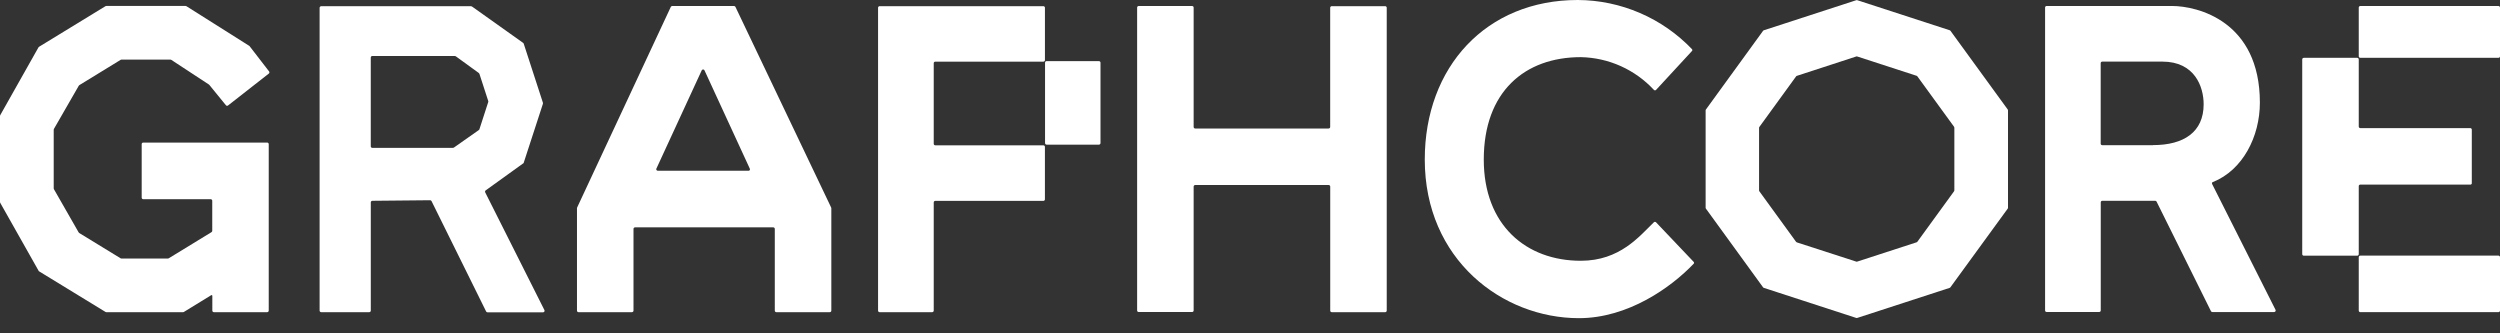 <svg xmlns="http://www.w3.org/2000/svg" width="120" height="16" viewBox="0 0 120 16" fill="none"><rect x="0" y="0" width="120" height="16" fill="#333333" stroke="none"/><g clip-path="url(#clip0_744_10072)"><path d="M118.646 8.807V6.219C118.645 6.201 118.638 6.183 118.625 6.17C118.612 6.157 118.594 6.149 118.576 6.149H113.294C113.275 6.149 113.256 6.141 113.242 6.127C113.228 6.113 113.22 6.095 113.22 6.075V6.075V2.85C113.22 2.831 113.212 2.812 113.199 2.798C113.185 2.784 113.166 2.776 113.146 2.776H110.581C110.561 2.776 110.542 2.784 110.529 2.798C110.515 2.812 110.507 2.831 110.507 2.85V2.85V12.199C110.507 12.219 110.515 12.238 110.529 12.252C110.542 12.265 110.561 12.273 110.581 12.273H113.146C113.166 12.273 113.185 12.265 113.199 12.252C113.212 12.238 113.22 12.219 113.22 12.199V12.199V8.936C113.22 8.927 113.221 8.918 113.224 8.909C113.227 8.9 113.232 8.892 113.238 8.886C113.244 8.879 113.252 8.873 113.26 8.869C113.269 8.865 113.278 8.863 113.287 8.862H118.576C118.592 8.863 118.608 8.857 118.621 8.847C118.633 8.837 118.642 8.823 118.646 8.807V8.807Z" fill="white"></path><path d="M119.926 0.289H113.294C113.253 0.289 113.22 0.322 113.22 0.363V2.703C113.22 2.743 113.253 2.776 113.294 2.776H119.926C119.967 2.776 120 2.743 120 2.703V0.363C120 0.322 119.967 0.289 119.926 0.289Z" fill="white"></path><path d="M119.926 12.27H113.294C113.253 12.27 113.22 12.303 113.22 12.344V14.909C113.22 14.95 113.253 14.983 113.294 14.983H119.926C119.967 14.983 120 14.95 120 14.909V12.344C120 12.303 119.967 12.27 119.926 12.27Z" fill="white"></path><path d="M109.159 14.978C109.178 14.978 109.197 14.97 109.211 14.956C109.225 14.942 109.233 14.924 109.233 14.904C109.233 14.892 109.23 14.881 109.225 14.871L106.182 8.833C106.177 8.824 106.175 8.816 106.174 8.806C106.173 8.797 106.174 8.788 106.177 8.779C106.18 8.77 106.184 8.762 106.19 8.755C106.196 8.748 106.203 8.742 106.211 8.738H106.219C107.649 8.168 108.474 6.56 108.474 4.926C108.474 1.015 105.479 0.287 104.252 0.287H98.237C98.218 0.287 98.199 0.295 98.185 0.309C98.171 0.323 98.164 0.341 98.164 0.361V0.361V14.901C98.164 14.921 98.171 14.94 98.185 14.954C98.199 14.968 98.218 14.975 98.237 14.975H100.762C100.782 14.975 100.801 14.968 100.815 14.954C100.829 14.94 100.836 14.921 100.836 14.901V14.901V9.711C100.836 9.692 100.844 9.673 100.858 9.659C100.872 9.645 100.891 9.637 100.91 9.637H103.45C103.464 9.637 103.477 9.641 103.489 9.648C103.501 9.655 103.51 9.666 103.516 9.678L106.126 14.937C106.132 14.95 106.142 14.96 106.154 14.967C106.166 14.974 106.179 14.978 106.193 14.978H109.159ZM103.343 6.968H100.907C100.887 6.968 100.868 6.96 100.854 6.947C100.84 6.933 100.833 6.914 100.833 6.894V6.894V3.031C100.833 3.022 100.835 3.012 100.838 3.003C100.842 2.994 100.847 2.986 100.854 2.979C100.861 2.972 100.869 2.967 100.878 2.963C100.887 2.959 100.897 2.957 100.907 2.957H103.794C105.346 2.957 105.775 4.162 105.775 5.005C105.775 6.335 104.829 6.965 103.343 6.965V6.968Z" fill="white"></path><path d="M89.1 0.01L84.665 1.453C84.65 1.458 84.637 1.467 84.627 1.48L81.883 5.258C81.874 5.271 81.87 5.286 81.87 5.301V9.97C81.87 9.986 81.874 10.001 81.883 10.013L84.627 13.791C84.637 13.804 84.65 13.813 84.665 13.818L89.1 15.261C89.115 15.266 89.131 15.266 89.146 15.261L93.582 13.818C93.597 13.813 93.61 13.804 93.619 13.791L96.371 10.013C96.38 10.001 96.384 9.986 96.384 9.97V5.299C96.384 5.283 96.38 5.268 96.371 5.256L93.623 1.479C93.614 1.466 93.601 1.457 93.586 1.452L89.15 0.01C89.134 0.004 89.116 0.004 89.1 0.01V0.01ZM93.797 9.178L92.034 11.603C92.025 11.616 92.012 11.625 91.998 11.63L89.146 12.557C89.131 12.562 89.115 12.562 89.1 12.557L86.248 11.634C86.233 11.629 86.22 11.619 86.211 11.607L84.449 9.182C84.44 9.169 84.435 9.154 84.435 9.138V6.137C84.435 6.121 84.44 6.106 84.449 6.094L86.211 3.669C86.22 3.656 86.233 3.646 86.248 3.641L89.1 2.711C89.115 2.706 89.131 2.706 89.146 2.711L91.998 3.638C92.012 3.643 92.025 3.652 92.034 3.665L93.795 6.085C93.804 6.098 93.809 6.113 93.809 6.128V9.13C93.81 9.147 93.805 9.164 93.795 9.178H93.797Z" fill="white"></path><path d="M79.489 10.669C79.475 10.655 79.457 10.648 79.437 10.648C79.418 10.648 79.399 10.655 79.386 10.669C78.695 11.337 77.758 12.517 75.879 12.517C73.254 12.517 71.221 10.808 71.221 7.66C71.221 4.397 73.192 2.743 75.879 2.743C76.539 2.756 77.189 2.901 77.792 3.171C78.394 3.441 78.936 3.829 79.386 4.313C79.397 4.327 79.415 4.336 79.433 4.337C79.451 4.339 79.47 4.333 79.484 4.321L79.493 4.313L81.218 2.445C81.228 2.433 81.233 2.419 81.233 2.404C81.233 2.389 81.228 2.375 81.218 2.363C80.51 1.621 79.659 1.029 78.716 0.623C77.774 0.217 76.759 0.005 75.733 0C71.338 0 68.389 3.211 68.389 7.658C68.389 12.457 72.109 15.272 75.79 15.272C78.145 15.272 80.219 13.794 81.3 12.655C81.31 12.644 81.315 12.629 81.315 12.614C81.315 12.6 81.31 12.585 81.3 12.574L79.489 10.669Z" fill="white"></path><path d="M63.777 6.169H57.369C57.359 6.169 57.35 6.167 57.341 6.163C57.332 6.159 57.324 6.154 57.317 6.147C57.31 6.14 57.305 6.132 57.301 6.123C57.297 6.114 57.295 6.105 57.295 6.095V6.095V0.363C57.295 0.343 57.288 0.324 57.274 0.31C57.26 0.296 57.241 0.289 57.221 0.289H54.656C54.636 0.289 54.617 0.296 54.603 0.31C54.59 0.324 54.582 0.343 54.582 0.363V0.363V14.903C54.582 14.922 54.59 14.941 54.603 14.955C54.617 14.969 54.636 14.977 54.656 14.977H57.221C57.241 14.977 57.26 14.969 57.274 14.955C57.288 14.941 57.295 14.922 57.295 14.903V14.903V8.955C57.295 8.945 57.297 8.936 57.301 8.927C57.305 8.918 57.31 8.909 57.317 8.903C57.324 8.896 57.332 8.89 57.341 8.887C57.35 8.883 57.359 8.881 57.369 8.881H63.777C63.796 8.881 63.815 8.889 63.829 8.903C63.843 8.916 63.851 8.935 63.851 8.955V8.955V14.91C63.851 14.92 63.853 14.93 63.856 14.939C63.86 14.947 63.865 14.956 63.872 14.963C63.879 14.969 63.887 14.975 63.896 14.979C63.905 14.982 63.915 14.984 63.925 14.984H66.489C66.499 14.984 66.508 14.982 66.517 14.979C66.526 14.975 66.534 14.969 66.541 14.963C66.548 14.956 66.553 14.947 66.557 14.939C66.561 14.93 66.563 14.92 66.563 14.91V14.91V0.37C66.563 0.36 66.561 0.351 66.557 0.342C66.553 0.333 66.548 0.324 66.541 0.318C66.534 0.311 66.526 0.305 66.517 0.302C66.508 0.298 66.499 0.296 66.489 0.296H63.923C63.904 0.296 63.885 0.304 63.871 0.318C63.857 0.331 63.849 0.35 63.849 0.37V0.37V6.089C63.85 6.098 63.849 6.108 63.845 6.117C63.842 6.126 63.837 6.135 63.831 6.142C63.824 6.149 63.816 6.155 63.807 6.159C63.798 6.163 63.789 6.166 63.779 6.166V6.166L63.777 6.169Z" fill="white"></path><path d="M44.819 3.035V6.901C44.819 6.91 44.821 6.92 44.825 6.929C44.828 6.938 44.834 6.946 44.84 6.953C44.847 6.96 44.855 6.965 44.864 6.969C44.873 6.973 44.883 6.975 44.893 6.975H50.082C50.101 6.975 50.12 6.982 50.134 6.996C50.148 7.01 50.156 7.029 50.156 7.049V7.049V9.568C50.156 9.588 50.148 9.607 50.134 9.621C50.12 9.635 50.101 9.642 50.082 9.642H44.893C44.873 9.642 44.854 9.65 44.84 9.664C44.827 9.678 44.819 9.697 44.819 9.716V9.716V14.91C44.819 14.93 44.811 14.949 44.797 14.963C44.783 14.976 44.764 14.984 44.745 14.984H42.221C42.212 14.984 42.202 14.982 42.193 14.979C42.184 14.975 42.176 14.969 42.169 14.963C42.162 14.956 42.157 14.947 42.153 14.938C42.149 14.93 42.147 14.92 42.147 14.91V14.91V0.37C42.147 0.36 42.149 0.351 42.153 0.342C42.157 0.333 42.162 0.324 42.169 0.318C42.176 0.311 42.184 0.305 42.193 0.302C42.202 0.298 42.212 0.296 42.221 0.296H50.083C50.093 0.296 50.102 0.298 50.111 0.302C50.12 0.305 50.128 0.311 50.135 0.318C50.142 0.324 50.148 0.333 50.151 0.342C50.155 0.351 50.157 0.36 50.157 0.37V0.37V2.885C50.157 2.895 50.155 2.904 50.151 2.913C50.148 2.922 50.142 2.93 50.135 2.937C50.128 2.944 50.12 2.949 50.111 2.953C50.102 2.957 50.093 2.959 50.083 2.959H44.893C44.873 2.959 44.854 2.967 44.84 2.98C44.827 2.994 44.819 3.013 44.819 3.033V3.035ZM50.162 3.008V6.869C50.162 6.888 50.17 6.907 50.184 6.921C50.197 6.935 50.216 6.943 50.236 6.943H52.749C52.769 6.943 52.788 6.935 52.802 6.921C52.816 6.907 52.824 6.888 52.824 6.869V3.008C52.824 2.988 52.816 2.97 52.802 2.956C52.788 2.942 52.769 2.934 52.749 2.934H50.231C50.212 2.935 50.194 2.943 50.181 2.957C50.169 2.971 50.161 2.989 50.162 3.008V3.008Z" fill="white"></path><path d="M32.198 0.332L27.702 9.962C27.697 9.971 27.694 9.982 27.695 9.992V14.91C27.695 14.93 27.702 14.949 27.716 14.963C27.73 14.976 27.749 14.984 27.768 14.984H30.334C30.354 14.984 30.372 14.976 30.386 14.963C30.4 14.949 30.408 14.93 30.408 14.91V14.91V10.987C30.408 10.967 30.416 10.948 30.43 10.935C30.443 10.921 30.462 10.913 30.482 10.913H37.116C37.136 10.913 37.155 10.921 37.168 10.935C37.182 10.948 37.19 10.967 37.19 10.987V10.987V14.91C37.19 14.93 37.198 14.949 37.212 14.963C37.226 14.976 37.244 14.984 37.264 14.984H39.83C39.849 14.984 39.868 14.976 39.882 14.963C39.896 14.949 39.904 14.93 39.904 14.91V14.91V9.994C39.904 9.983 39.901 9.972 39.896 9.962L35.301 0.33C35.295 0.318 35.286 0.307 35.274 0.3C35.262 0.293 35.248 0.289 35.234 0.289H32.265C32.251 0.289 32.237 0.293 32.225 0.301C32.214 0.308 32.204 0.319 32.198 0.332V0.332ZM31.506 8.095L33.682 3.378C33.686 3.369 33.692 3.361 33.699 3.354C33.706 3.348 33.715 3.343 33.724 3.339C33.733 3.336 33.743 3.335 33.752 3.335C33.762 3.336 33.772 3.338 33.781 3.342C33.796 3.349 33.809 3.362 33.816 3.378L35.991 8.096C35.995 8.105 35.998 8.115 35.998 8.124C35.998 8.134 35.997 8.144 35.993 8.153C35.99 8.162 35.985 8.171 35.978 8.178C35.971 8.185 35.963 8.191 35.954 8.195C35.944 8.196 35.934 8.196 35.925 8.195H31.572C31.563 8.195 31.553 8.193 31.544 8.189C31.535 8.185 31.527 8.179 31.52 8.172C31.513 8.165 31.508 8.157 31.504 8.148C31.501 8.139 31.499 8.129 31.5 8.119C31.499 8.109 31.501 8.099 31.506 8.09V8.095Z" fill="white"></path><path d="M25.122 7.836C25.122 7.836 25.131 7.836 25.133 7.828L26.061 4.979C26.065 4.965 26.065 4.949 26.061 4.934L25.138 2.095C25.133 2.08 25.123 2.067 25.11 2.058L22.655 0.313C22.642 0.304 22.627 0.299 22.611 0.299H15.415C15.396 0.299 15.377 0.307 15.363 0.321C15.349 0.335 15.341 0.354 15.341 0.373V0.373V14.91C15.341 14.93 15.349 14.948 15.363 14.962C15.377 14.976 15.396 14.984 15.415 14.984H17.724C17.744 14.984 17.763 14.976 17.777 14.962C17.791 14.948 17.798 14.93 17.798 14.91V14.91V9.712C17.798 9.693 17.806 9.674 17.82 9.661C17.833 9.647 17.852 9.639 17.871 9.638L20.646 9.611C20.66 9.611 20.673 9.615 20.685 9.622C20.697 9.629 20.706 9.64 20.713 9.652L23.334 14.951C23.34 14.963 23.349 14.973 23.361 14.98C23.373 14.988 23.386 14.991 23.4 14.991H26.066C26.085 14.991 26.104 14.983 26.118 14.97C26.132 14.956 26.139 14.937 26.139 14.917C26.139 14.906 26.137 14.895 26.132 14.884L23.289 9.232C23.282 9.216 23.28 9.198 23.284 9.181C23.288 9.164 23.298 9.149 23.313 9.138L25.122 7.836ZM17.797 7.024V2.761C17.797 2.742 17.805 2.723 17.819 2.709C17.833 2.695 17.852 2.687 17.871 2.687H21.833C21.848 2.687 21.863 2.692 21.876 2.701L22.985 3.507C22.997 3.516 23.007 3.529 23.012 3.544L23.436 4.85C23.441 4.865 23.441 4.881 23.436 4.896L23.012 6.204C23.007 6.22 22.997 6.233 22.984 6.242L21.786 7.084C21.774 7.093 21.759 7.097 21.744 7.098H17.877C17.867 7.098 17.858 7.097 17.849 7.094C17.839 7.091 17.831 7.087 17.823 7.08C17.816 7.074 17.809 7.066 17.805 7.058C17.801 7.049 17.798 7.04 17.797 7.03V7.024Z" fill="white"></path><path d="M10.192 14.2V14.91C10.192 14.929 10.2 14.948 10.213 14.962C10.227 14.976 10.246 14.984 10.266 14.984H12.825C12.845 14.984 12.864 14.976 12.877 14.962C12.891 14.948 12.899 14.929 12.899 14.91V14.91V6.918C12.899 6.908 12.897 6.898 12.893 6.889C12.89 6.88 12.884 6.872 12.877 6.865C12.87 6.858 12.862 6.853 12.853 6.849C12.844 6.846 12.835 6.844 12.825 6.844H6.875C6.865 6.844 6.855 6.846 6.846 6.849C6.837 6.853 6.829 6.858 6.822 6.865C6.816 6.872 6.81 6.88 6.806 6.889C6.803 6.898 6.801 6.908 6.801 6.918V6.918V9.488C6.801 9.508 6.809 9.526 6.822 9.54C6.836 9.554 6.855 9.562 6.875 9.562H10.114C10.134 9.562 10.153 9.57 10.166 9.584C10.18 9.597 10.188 9.616 10.188 9.636V9.636V11.08C10.188 11.093 10.185 11.105 10.178 11.116C10.172 11.127 10.163 11.136 10.152 11.143L8.098 12.399C8.087 12.406 8.074 12.41 8.06 12.41H5.827C5.814 12.41 5.8 12.406 5.789 12.399L3.803 11.184C3.792 11.178 3.783 11.169 3.777 11.158L2.588 9.081C2.581 9.07 2.578 9.057 2.578 9.044V6.225C2.578 6.212 2.581 6.199 2.588 6.188L3.783 4.112C3.789 4.101 3.798 4.092 3.809 4.086L5.792 2.871C5.803 2.864 5.816 2.86 5.83 2.86H8.18C8.194 2.86 8.208 2.864 8.22 2.872L10.029 4.058C10.035 4.061 10.041 4.066 10.045 4.072L10.844 5.052C10.856 5.067 10.873 5.076 10.893 5.078C10.912 5.08 10.931 5.075 10.946 5.063L12.904 3.531C12.919 3.519 12.929 3.502 12.931 3.482C12.934 3.463 12.928 3.443 12.916 3.428L11.982 2.218C11.977 2.211 11.971 2.205 11.964 2.201L8.947 0.297C8.935 0.29 8.922 0.286 8.908 0.286H5.104C5.089 0.286 5.075 0.289 5.062 0.297L1.873 2.246C1.862 2.253 1.853 2.262 1.847 2.273L0.01 5.53C0.004 5.541 0 5.553 0 5.566L0 9.702C0.001 9.714 0.004 9.725 0.01 9.734L1.848 12.989L1.863 13.016L5.067 14.975C5.078 14.982 5.092 14.986 5.105 14.986H8.786C8.799 14.986 8.813 14.982 8.824 14.975L10.134 14.171C10.138 14.168 10.143 14.166 10.147 14.165C10.152 14.164 10.157 14.164 10.162 14.165C10.167 14.165 10.171 14.167 10.175 14.17C10.179 14.173 10.183 14.176 10.186 14.18C10.19 14.186 10.192 14.193 10.192 14.2V14.2Z" fill="white"></path></g><defs><clipPath id="clip0_744_10072"><rect width="120" height="15.272" fill="white"></rect></clipPath></defs></svg>